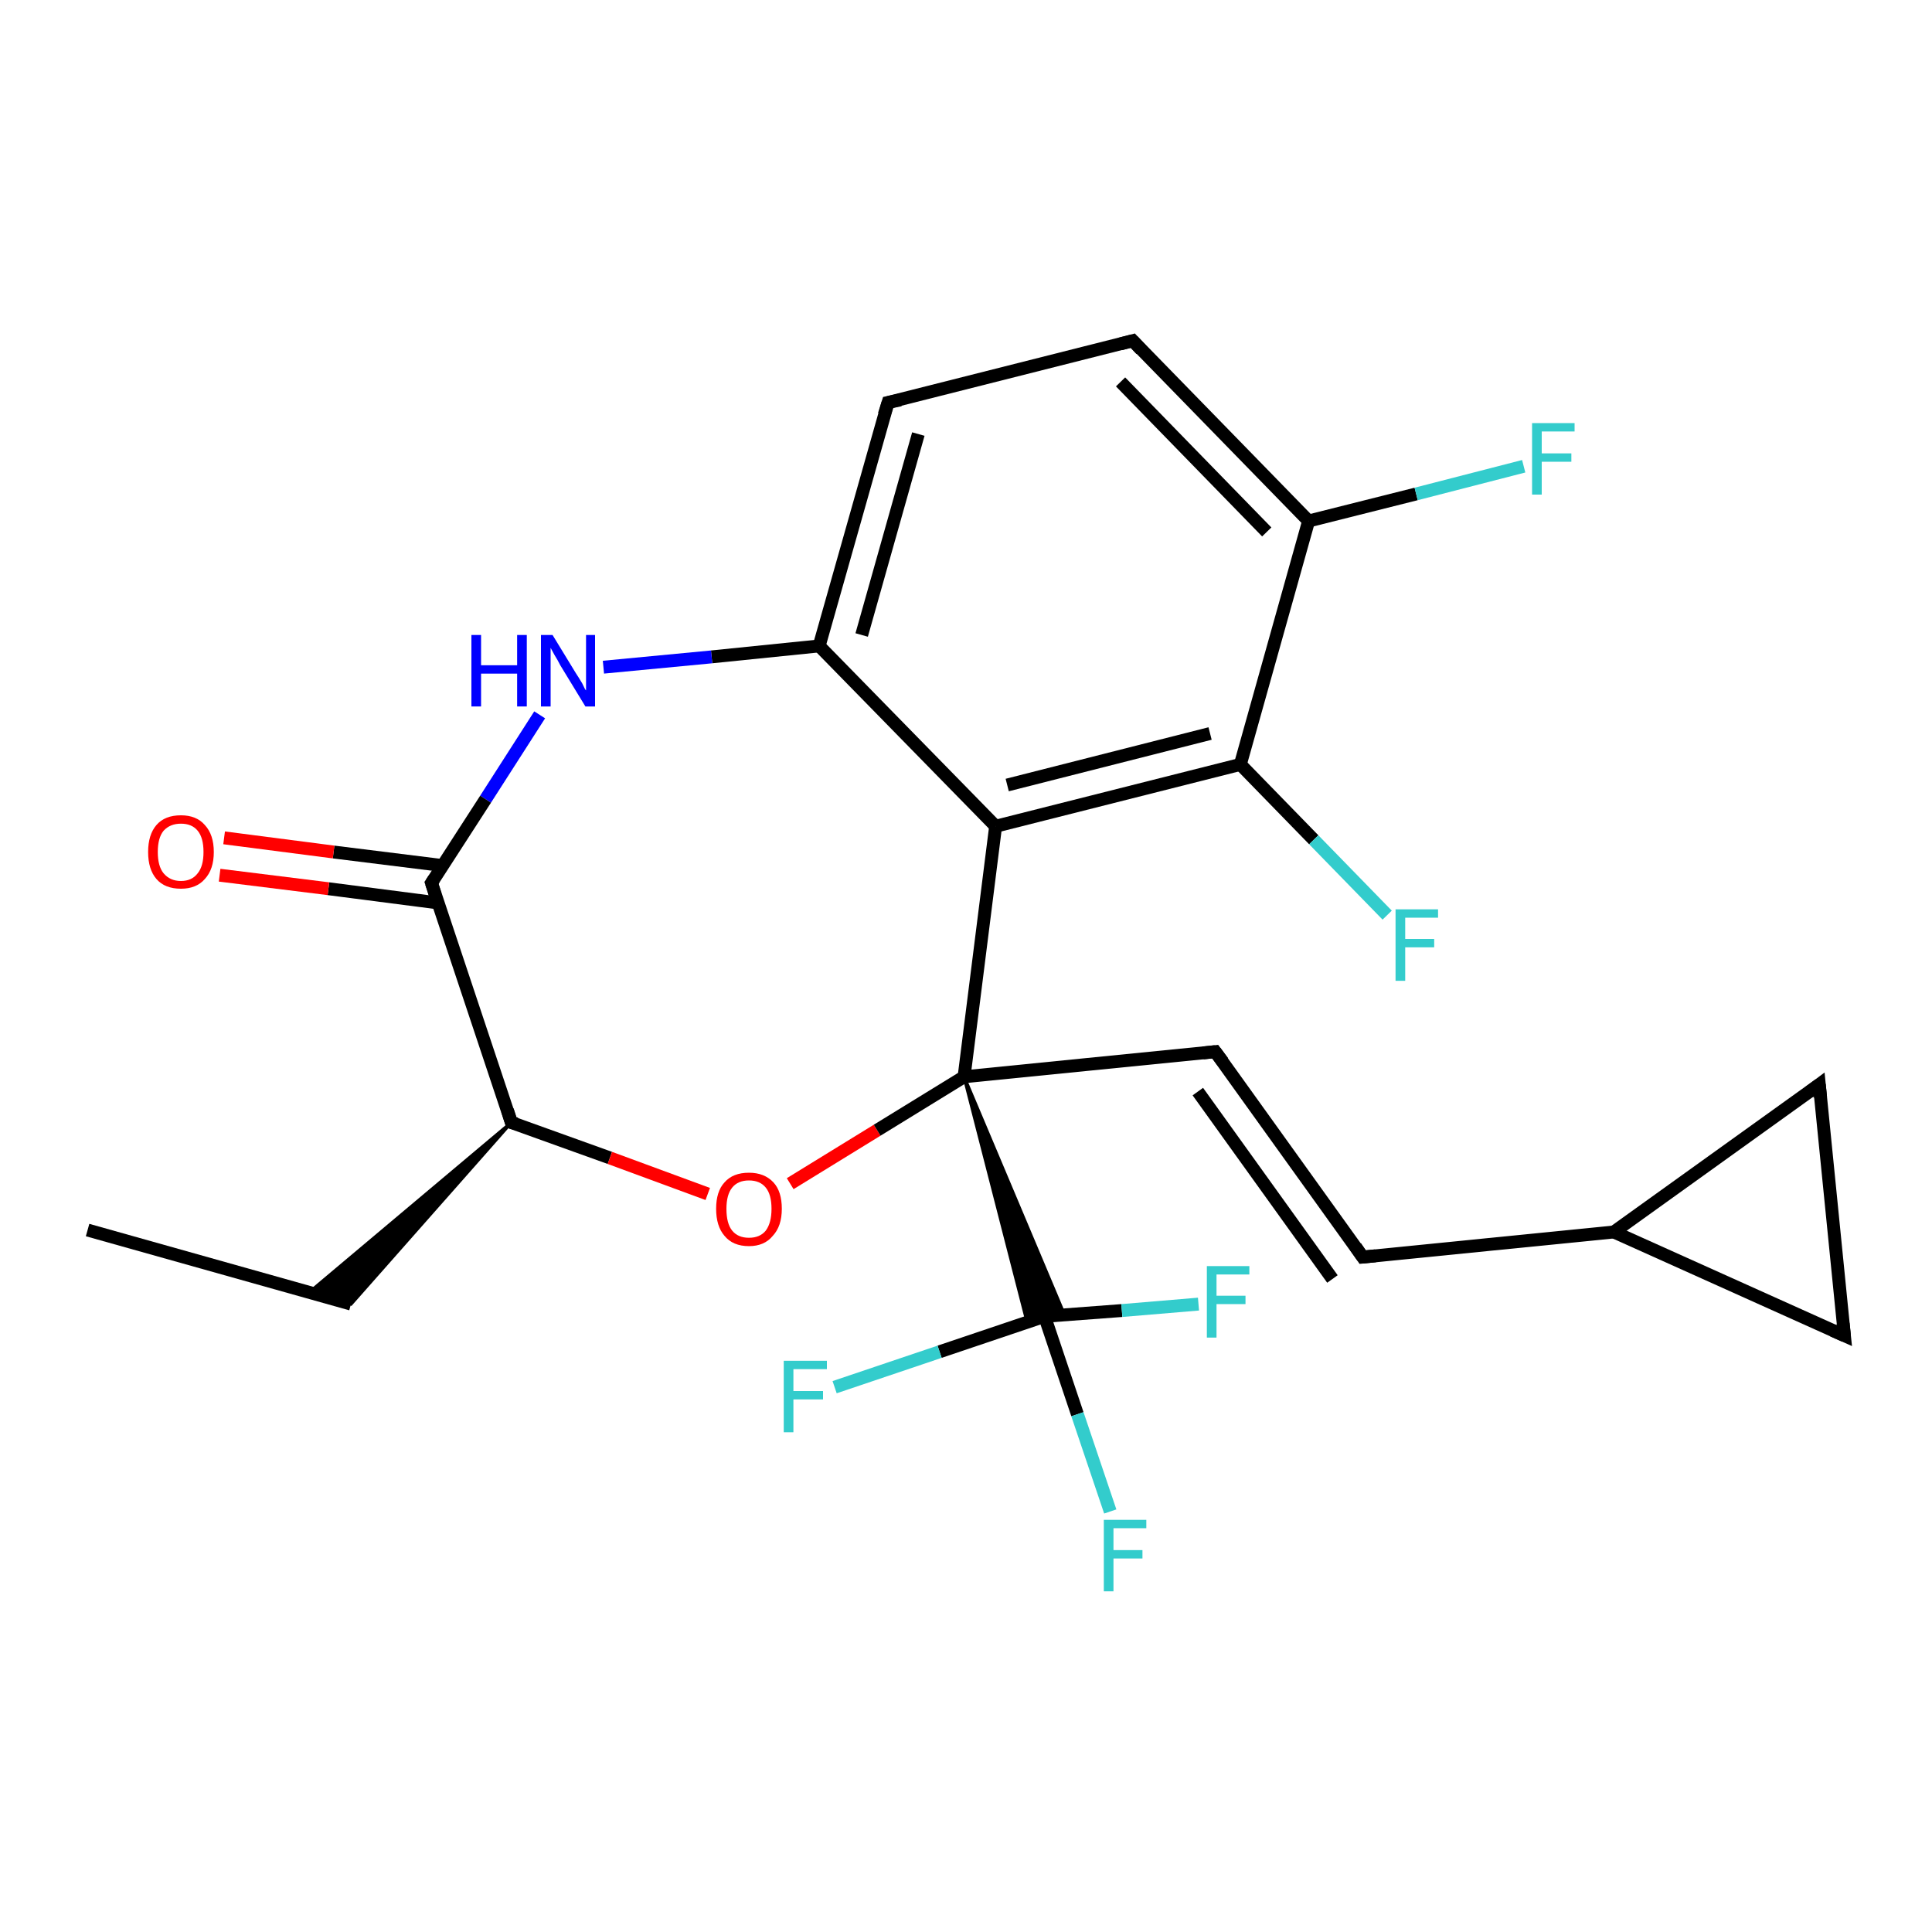 <?xml version='1.0' encoding='iso-8859-1'?>
<svg version='1.1' baseProfile='full'
              xmlns='http://www.w3.org/2000/svg'
                      xmlns:rdkit='http://www.rdkit.org/xml'
                      xmlns:xlink='http://www.w3.org/1999/xlink'
                  xml:space='preserve'
width='300px' height='300px' viewBox='0 0 300 300'>
<!-- END OF HEADER -->
<rect style='opacity:1.0;fill:#FFFFFF;stroke:none' width='300.0' height='300.0' x='0.0' y='0.0'> </rect>
<path class='bond-0 atom-0 atom-1' d='M 13.6,191.0 L 54.5,202.5' style='fill:none;fill-rule:evenodd;stroke:#000000;stroke-width:2.0px;stroke-linecap:butt;stroke-linejoin:miter;stroke-opacity:1' />
<path class='bond-1 atom-2 atom-1' d='M 79.4,174.3 L 54.5,202.5 L 48.0,200.7 Z' style='fill:#000000;fill-rule:evenodd;fill-opacity:1;stroke:#000000;stroke-width:0.5px;stroke-linecap:butt;stroke-linejoin:miter;stroke-opacity:1;' />
<path class='bond-2 atom-2 atom-3' d='M 79.4,174.3 L 94.7,179.8' style='fill:none;fill-rule:evenodd;stroke:#000000;stroke-width:2.0px;stroke-linecap:butt;stroke-linejoin:miter;stroke-opacity:1' />
<path class='bond-2 atom-2 atom-3' d='M 94.7,179.8 L 109.9,185.4' style='fill:none;fill-rule:evenodd;stroke:#FF0000;stroke-width:2.0px;stroke-linecap:butt;stroke-linejoin:miter;stroke-opacity:1' />
<path class='bond-3 atom-3 atom-4' d='M 122.7,183.8 L 136.2,175.5' style='fill:none;fill-rule:evenodd;stroke:#FF0000;stroke-width:2.0px;stroke-linecap:butt;stroke-linejoin:miter;stroke-opacity:1' />
<path class='bond-3 atom-3 atom-4' d='M 136.2,175.5 L 149.7,167.2' style='fill:none;fill-rule:evenodd;stroke:#000000;stroke-width:2.0px;stroke-linecap:butt;stroke-linejoin:miter;stroke-opacity:1' />
<path class='bond-4 atom-4 atom-5' d='M 149.7,167.2 L 188.7,163.3' style='fill:none;fill-rule:evenodd;stroke:#000000;stroke-width:2.0px;stroke-linecap:butt;stroke-linejoin:miter;stroke-opacity:1' />
<path class='bond-5 atom-5 atom-6' d='M 188.7,163.3 L 211.6,195.2' style='fill:none;fill-rule:evenodd;stroke:#000000;stroke-width:2.0px;stroke-linecap:butt;stroke-linejoin:miter;stroke-opacity:1' />
<path class='bond-5 atom-5 atom-6' d='M 186.0,169.5 L 206.9,198.6' style='fill:none;fill-rule:evenodd;stroke:#000000;stroke-width:2.0px;stroke-linecap:butt;stroke-linejoin:miter;stroke-opacity:1' />
<path class='bond-6 atom-6 atom-7' d='M 211.6,195.2 L 250.6,191.3' style='fill:none;fill-rule:evenodd;stroke:#000000;stroke-width:2.0px;stroke-linecap:butt;stroke-linejoin:miter;stroke-opacity:1' />
<path class='bond-7 atom-7 atom-8' d='M 250.6,191.3 L 282.5,168.4' style='fill:none;fill-rule:evenodd;stroke:#000000;stroke-width:2.0px;stroke-linecap:butt;stroke-linejoin:miter;stroke-opacity:1' />
<path class='bond-8 atom-8 atom-9' d='M 282.5,168.4 L 286.4,207.4' style='fill:none;fill-rule:evenodd;stroke:#000000;stroke-width:2.0px;stroke-linecap:butt;stroke-linejoin:miter;stroke-opacity:1' />
<path class='bond-9 atom-4 atom-10' d='M 149.7,167.2 L 154.6,128.3' style='fill:none;fill-rule:evenodd;stroke:#000000;stroke-width:2.0px;stroke-linecap:butt;stroke-linejoin:miter;stroke-opacity:1' />
<path class='bond-10 atom-10 atom-11' d='M 154.6,128.3 L 192.6,118.7' style='fill:none;fill-rule:evenodd;stroke:#000000;stroke-width:2.0px;stroke-linecap:butt;stroke-linejoin:miter;stroke-opacity:1' />
<path class='bond-10 atom-10 atom-11' d='M 156.4,121.9 L 187.9,113.9' style='fill:none;fill-rule:evenodd;stroke:#000000;stroke-width:2.0px;stroke-linecap:butt;stroke-linejoin:miter;stroke-opacity:1' />
<path class='bond-11 atom-11 atom-12' d='M 192.6,118.7 L 204.0,130.4' style='fill:none;fill-rule:evenodd;stroke:#000000;stroke-width:2.0px;stroke-linecap:butt;stroke-linejoin:miter;stroke-opacity:1' />
<path class='bond-11 atom-11 atom-12' d='M 204.0,130.4 L 215.4,142.1' style='fill:none;fill-rule:evenodd;stroke:#33CCCC;stroke-width:2.0px;stroke-linecap:butt;stroke-linejoin:miter;stroke-opacity:1' />
<path class='bond-12 atom-11 atom-13' d='M 192.6,118.7 L 203.2,80.9' style='fill:none;fill-rule:evenodd;stroke:#000000;stroke-width:2.0px;stroke-linecap:butt;stroke-linejoin:miter;stroke-opacity:1' />
<path class='bond-13 atom-13 atom-14' d='M 203.2,80.9 L 219.9,76.7' style='fill:none;fill-rule:evenodd;stroke:#000000;stroke-width:2.0px;stroke-linecap:butt;stroke-linejoin:miter;stroke-opacity:1' />
<path class='bond-13 atom-13 atom-14' d='M 219.9,76.7 L 236.6,72.4' style='fill:none;fill-rule:evenodd;stroke:#33CCCC;stroke-width:2.0px;stroke-linecap:butt;stroke-linejoin:miter;stroke-opacity:1' />
<path class='bond-14 atom-13 atom-15' d='M 203.2,80.9 L 175.9,52.9' style='fill:none;fill-rule:evenodd;stroke:#000000;stroke-width:2.0px;stroke-linecap:butt;stroke-linejoin:miter;stroke-opacity:1' />
<path class='bond-14 atom-13 atom-15' d='M 196.7,82.6 L 174.0,59.3' style='fill:none;fill-rule:evenodd;stroke:#000000;stroke-width:2.0px;stroke-linecap:butt;stroke-linejoin:miter;stroke-opacity:1' />
<path class='bond-15 atom-15 atom-16' d='M 175.9,52.9 L 137.9,62.5' style='fill:none;fill-rule:evenodd;stroke:#000000;stroke-width:2.0px;stroke-linecap:butt;stroke-linejoin:miter;stroke-opacity:1' />
<path class='bond-16 atom-16 atom-17' d='M 137.9,62.5 L 127.2,100.3' style='fill:none;fill-rule:evenodd;stroke:#000000;stroke-width:2.0px;stroke-linecap:butt;stroke-linejoin:miter;stroke-opacity:1' />
<path class='bond-16 atom-16 atom-17' d='M 142.6,67.4 L 133.8,98.6' style='fill:none;fill-rule:evenodd;stroke:#000000;stroke-width:2.0px;stroke-linecap:butt;stroke-linejoin:miter;stroke-opacity:1' />
<path class='bond-17 atom-17 atom-18' d='M 127.2,100.3 L 110.5,102.0' style='fill:none;fill-rule:evenodd;stroke:#000000;stroke-width:2.0px;stroke-linecap:butt;stroke-linejoin:miter;stroke-opacity:1' />
<path class='bond-17 atom-17 atom-18' d='M 110.5,102.0 L 93.7,103.6' style='fill:none;fill-rule:evenodd;stroke:#0000FF;stroke-width:2.0px;stroke-linecap:butt;stroke-linejoin:miter;stroke-opacity:1' />
<path class='bond-18 atom-18 atom-19' d='M 83.8,111.0 L 75.4,124.1' style='fill:none;fill-rule:evenodd;stroke:#0000FF;stroke-width:2.0px;stroke-linecap:butt;stroke-linejoin:miter;stroke-opacity:1' />
<path class='bond-18 atom-18 atom-19' d='M 75.4,124.1 L 67.0,137.1' style='fill:none;fill-rule:evenodd;stroke:#000000;stroke-width:2.0px;stroke-linecap:butt;stroke-linejoin:miter;stroke-opacity:1' />
<path class='bond-19 atom-19 atom-20' d='M 68.7,134.4 L 51.8,132.3' style='fill:none;fill-rule:evenodd;stroke:#000000;stroke-width:2.0px;stroke-linecap:butt;stroke-linejoin:miter;stroke-opacity:1' />
<path class='bond-19 atom-19 atom-20' d='M 51.8,132.3 L 34.8,130.1' style='fill:none;fill-rule:evenodd;stroke:#FF0000;stroke-width:2.0px;stroke-linecap:butt;stroke-linejoin:miter;stroke-opacity:1' />
<path class='bond-19 atom-19 atom-20' d='M 68.0,140.2 L 51.0,138.0' style='fill:none;fill-rule:evenodd;stroke:#000000;stroke-width:2.0px;stroke-linecap:butt;stroke-linejoin:miter;stroke-opacity:1' />
<path class='bond-19 atom-19 atom-20' d='M 51.0,138.0 L 34.1,135.9' style='fill:none;fill-rule:evenodd;stroke:#FF0000;stroke-width:2.0px;stroke-linecap:butt;stroke-linejoin:miter;stroke-opacity:1' />
<path class='bond-20 atom-4 atom-21' d='M 149.7,167.2 L 165.3,204.2 L 162.2,204.4 Z' style='fill:#000000;fill-rule:evenodd;fill-opacity:1;stroke:#000000;stroke-width:0.5px;stroke-linecap:butt;stroke-linejoin:miter;stroke-opacity:1;' />
<path class='bond-20 atom-4 atom-21' d='M 149.7,167.2 L 162.2,204.4 L 159.5,205.3 Z' style='fill:#000000;fill-rule:evenodd;fill-opacity:1;stroke:#000000;stroke-width:0.5px;stroke-linecap:butt;stroke-linejoin:miter;stroke-opacity:1;' />
<path class='bond-21 atom-21 atom-22' d='M 162.2,204.4 L 167.3,219.6' style='fill:none;fill-rule:evenodd;stroke:#000000;stroke-width:2.0px;stroke-linecap:butt;stroke-linejoin:miter;stroke-opacity:1' />
<path class='bond-21 atom-21 atom-22' d='M 167.3,219.6 L 172.4,234.7' style='fill:none;fill-rule:evenodd;stroke:#33CCCC;stroke-width:2.0px;stroke-linecap:butt;stroke-linejoin:miter;stroke-opacity:1' />
<path class='bond-22 atom-21 atom-23' d='M 162.2,204.4 L 174.2,203.5' style='fill:none;fill-rule:evenodd;stroke:#000000;stroke-width:2.0px;stroke-linecap:butt;stroke-linejoin:miter;stroke-opacity:1' />
<path class='bond-22 atom-21 atom-23' d='M 174.2,203.5 L 186.1,202.5' style='fill:none;fill-rule:evenodd;stroke:#33CCCC;stroke-width:2.0px;stroke-linecap:butt;stroke-linejoin:miter;stroke-opacity:1' />
<path class='bond-23 atom-21 atom-24' d='M 162.2,204.4 L 145.9,209.9' style='fill:none;fill-rule:evenodd;stroke:#000000;stroke-width:2.0px;stroke-linecap:butt;stroke-linejoin:miter;stroke-opacity:1' />
<path class='bond-23 atom-21 atom-24' d='M 145.9,209.9 L 129.6,215.4' style='fill:none;fill-rule:evenodd;stroke:#33CCCC;stroke-width:2.0px;stroke-linecap:butt;stroke-linejoin:miter;stroke-opacity:1' />
<path class='bond-24 atom-19 atom-2' d='M 67.0,137.1 L 79.4,174.3' style='fill:none;fill-rule:evenodd;stroke:#000000;stroke-width:2.0px;stroke-linecap:butt;stroke-linejoin:miter;stroke-opacity:1' />
<path class='bond-25 atom-9 atom-7' d='M 286.4,207.4 L 250.6,191.3' style='fill:none;fill-rule:evenodd;stroke:#000000;stroke-width:2.0px;stroke-linecap:butt;stroke-linejoin:miter;stroke-opacity:1' />
<path class='bond-26 atom-17 atom-10' d='M 127.2,100.3 L 154.6,128.3' style='fill:none;fill-rule:evenodd;stroke:#000000;stroke-width:2.0px;stroke-linecap:butt;stroke-linejoin:miter;stroke-opacity:1' />
<path d='M 80.2,174.5 L 79.4,174.3 L 78.8,172.4' style='fill:none;stroke:#000000;stroke-width:2.0px;stroke-linecap:butt;stroke-linejoin:miter;stroke-opacity:1;' />
<path d='M 186.8,163.5 L 188.7,163.3 L 189.9,164.9' style='fill:none;stroke:#000000;stroke-width:2.0px;stroke-linecap:butt;stroke-linejoin:miter;stroke-opacity:1;' />
<path d='M 210.5,193.6 L 211.6,195.2 L 213.6,195.0' style='fill:none;stroke:#000000;stroke-width:2.0px;stroke-linecap:butt;stroke-linejoin:miter;stroke-opacity:1;' />
<path d='M 280.9,169.6 L 282.5,168.4 L 282.7,170.4' style='fill:none;stroke:#000000;stroke-width:2.0px;stroke-linecap:butt;stroke-linejoin:miter;stroke-opacity:1;' />
<path d='M 286.2,205.5 L 286.4,207.4 L 284.6,206.6' style='fill:none;stroke:#000000;stroke-width:2.0px;stroke-linecap:butt;stroke-linejoin:miter;stroke-opacity:1;' />
<path d='M 177.2,54.3 L 175.9,52.9 L 174.0,53.4' style='fill:none;stroke:#000000;stroke-width:2.0px;stroke-linecap:butt;stroke-linejoin:miter;stroke-opacity:1;' />
<path d='M 139.8,62.1 L 137.9,62.5 L 137.3,64.4' style='fill:none;stroke:#000000;stroke-width:2.0px;stroke-linecap:butt;stroke-linejoin:miter;stroke-opacity:1;' />
<path d='M 67.4,136.5 L 67.0,137.1 L 67.6,139.0' style='fill:none;stroke:#000000;stroke-width:2.0px;stroke-linecap:butt;stroke-linejoin:miter;stroke-opacity:1;' />
<path class='atom-3' d='M 111.2 187.7
Q 111.2 185.0, 112.5 183.6
Q 113.8 182.1, 116.3 182.1
Q 118.7 182.1, 120.1 183.6
Q 121.4 185.0, 121.4 187.7
Q 121.4 190.4, 120.0 191.9
Q 118.7 193.5, 116.3 193.5
Q 113.8 193.5, 112.5 191.9
Q 111.2 190.4, 111.2 187.7
M 116.3 192.2
Q 118.0 192.2, 118.9 191.1
Q 119.8 189.9, 119.8 187.7
Q 119.8 185.5, 118.9 184.4
Q 118.0 183.3, 116.3 183.3
Q 114.6 183.3, 113.7 184.4
Q 112.8 185.5, 112.8 187.7
Q 112.8 190.0, 113.7 191.1
Q 114.6 192.2, 116.3 192.2
' fill='#FF0000'/>
<path class='atom-12' d='M 216.7 141.2
L 223.3 141.2
L 223.3 142.5
L 218.2 142.5
L 218.2 145.8
L 222.7 145.8
L 222.7 147.1
L 218.2 147.1
L 218.2 152.3
L 216.7 152.3
L 216.7 141.2
' fill='#33CCCC'/>
<path class='atom-14' d='M 237.9 65.7
L 244.5 65.7
L 244.5 67.0
L 239.4 67.0
L 239.4 70.4
L 244.0 70.4
L 244.0 71.7
L 239.4 71.7
L 239.4 76.8
L 237.9 76.8
L 237.9 65.7
' fill='#33CCCC'/>
<path class='atom-18' d='M 73.2 98.6
L 74.7 98.6
L 74.7 103.3
L 80.3 103.3
L 80.3 98.6
L 81.8 98.6
L 81.8 109.7
L 80.3 109.7
L 80.3 104.6
L 74.7 104.6
L 74.7 109.7
L 73.2 109.7
L 73.2 98.6
' fill='#0000FF'/>
<path class='atom-18' d='M 85.8 98.6
L 89.4 104.5
Q 89.8 105.1, 90.4 106.1
Q 90.9 107.2, 91.0 107.2
L 91.0 98.6
L 92.4 98.6
L 92.4 109.7
L 90.9 109.7
L 87.0 103.3
Q 86.6 102.5, 86.1 101.7
Q 85.6 100.8, 85.5 100.6
L 85.5 109.7
L 84.0 109.7
L 84.0 98.6
L 85.8 98.6
' fill='#0000FF'/>
<path class='atom-20' d='M 23.0 132.3
Q 23.0 129.6, 24.3 128.1
Q 25.6 126.6, 28.1 126.6
Q 30.5 126.6, 31.8 128.1
Q 33.2 129.6, 33.2 132.3
Q 33.2 135.0, 31.8 136.5
Q 30.5 138.0, 28.1 138.0
Q 25.6 138.0, 24.3 136.5
Q 23.0 135.0, 23.0 132.3
M 28.1 136.8
Q 29.8 136.8, 30.7 135.6
Q 31.6 134.5, 31.6 132.3
Q 31.6 130.1, 30.7 129.0
Q 29.8 127.9, 28.1 127.9
Q 26.4 127.9, 25.4 129.0
Q 24.5 130.1, 24.5 132.3
Q 24.5 134.5, 25.4 135.6
Q 26.4 136.8, 28.1 136.8
' fill='#FF0000'/>
<path class='atom-22' d='M 171.4 236.0
L 178.0 236.0
L 178.0 237.3
L 172.9 237.3
L 172.9 240.7
L 177.4 240.7
L 177.4 242.0
L 172.9 242.0
L 172.9 247.1
L 171.4 247.1
L 171.4 236.0
' fill='#33CCCC'/>
<path class='atom-23' d='M 187.4 196.6
L 194.0 196.6
L 194.0 197.9
L 188.9 197.9
L 188.9 201.2
L 193.4 201.2
L 193.4 202.5
L 188.9 202.5
L 188.9 207.7
L 187.4 207.7
L 187.4 196.6
' fill='#33CCCC'/>
<path class='atom-24' d='M 121.7 211.3
L 128.4 211.3
L 128.4 212.6
L 123.2 212.6
L 123.2 216.0
L 127.8 216.0
L 127.8 217.3
L 123.2 217.3
L 123.2 222.4
L 121.7 222.4
L 121.7 211.3
' fill='#33CCCC'/>
</svg>
